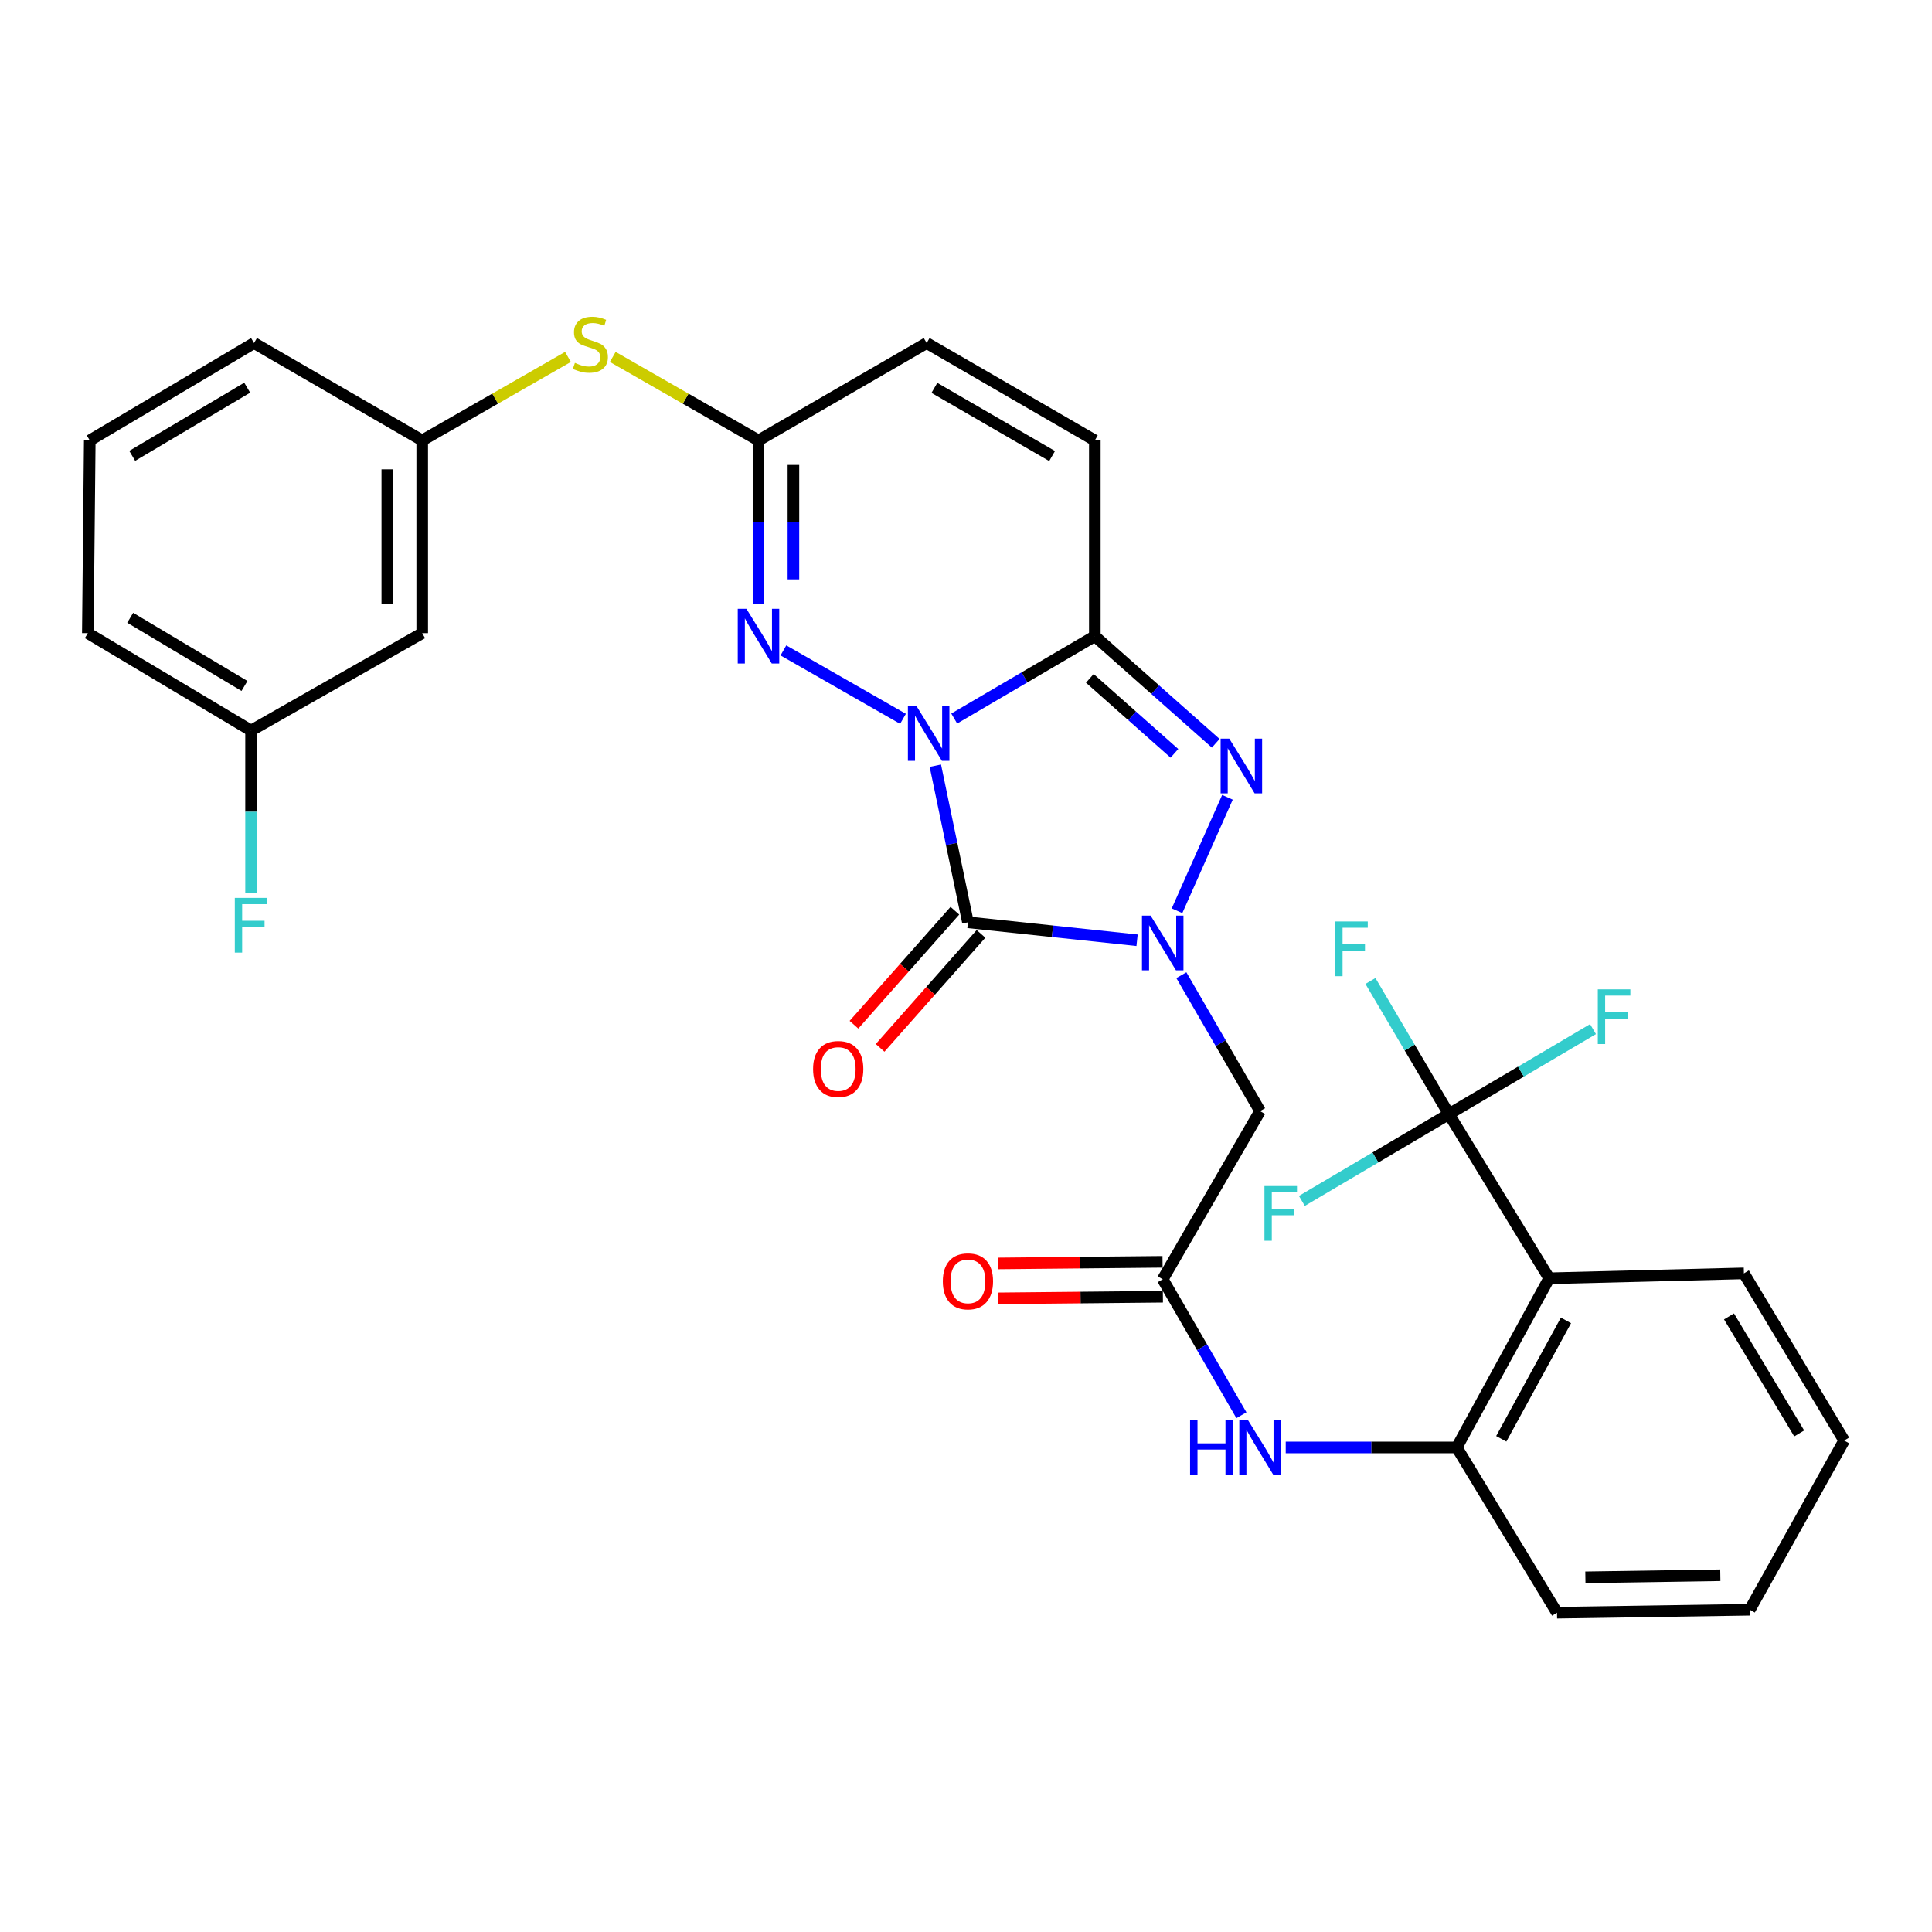 <?xml version='1.0' encoding='iso-8859-1'?>
<svg version='1.1' baseProfile='full'
              xmlns='http://www.w3.org/2000/svg'
                      xmlns:rdkit='http://www.rdkit.org/xml'
                      xmlns:xlink='http://www.w3.org/1999/xlink'
                  xml:space='preserve'
width='1000px' height='1000px' viewBox='0 0 1000 1000'>
<!-- END OF HEADER -->
<rect style='opacity:1.0;fill:#FFFFFF;stroke:none' width='1000' height='1000' x='0' y='0'> </rect>
<path class='bond-0' d='M 484.134,396.319 L 492.569,436.853' style='fill:none;fill-rule:evenodd;stroke:#0000FF;stroke-width:6px;stroke-linecap:butt;stroke-linejoin:miter;stroke-opacity:1' />
<path class='bond-0' d='M 492.569,436.853 L 501.004,477.386' style='fill:none;fill-rule:evenodd;stroke:#000000;stroke-width:6px;stroke-linecap:butt;stroke-linejoin:miter;stroke-opacity:1' />
<path class='bond-2' d='M 493.901,371.912 L 530.291,350.592' style='fill:none;fill-rule:evenodd;stroke:#0000FF;stroke-width:6px;stroke-linecap:butt;stroke-linejoin:miter;stroke-opacity:1' />
<path class='bond-2' d='M 530.291,350.592 L 566.681,329.272' style='fill:none;fill-rule:evenodd;stroke:#000000;stroke-width:6px;stroke-linecap:butt;stroke-linejoin:miter;stroke-opacity:1' />
<path class='bond-4' d='M 467.392,372.067 L 405.492,336.65' style='fill:none;fill-rule:evenodd;stroke:#0000FF;stroke-width:6px;stroke-linecap:butt;stroke-linejoin:miter;stroke-opacity:1' />
<path class='bond-1' d='M 501.004,477.386 L 544.774,482.029' style='fill:none;fill-rule:evenodd;stroke:#000000;stroke-width:6px;stroke-linecap:butt;stroke-linejoin:miter;stroke-opacity:1' />
<path class='bond-1' d='M 544.774,482.029 L 588.545,486.673' style='fill:none;fill-rule:evenodd;stroke:#0000FF;stroke-width:6px;stroke-linecap:butt;stroke-linejoin:miter;stroke-opacity:1' />
<path class='bond-14' d='M 494.237,471.395 L 468.121,500.893' style='fill:none;fill-rule:evenodd;stroke:#000000;stroke-width:6px;stroke-linecap:butt;stroke-linejoin:miter;stroke-opacity:1' />
<path class='bond-14' d='M 468.121,500.893 L 442.005,530.392' style='fill:none;fill-rule:evenodd;stroke:#FF0000;stroke-width:6px;stroke-linecap:butt;stroke-linejoin:miter;stroke-opacity:1' />
<path class='bond-14' d='M 507.771,483.377 L 481.655,512.876' style='fill:none;fill-rule:evenodd;stroke:#000000;stroke-width:6px;stroke-linecap:butt;stroke-linejoin:miter;stroke-opacity:1' />
<path class='bond-14' d='M 481.655,512.876 L 455.539,542.374' style='fill:none;fill-rule:evenodd;stroke:#FF0000;stroke-width:6px;stroke-linecap:butt;stroke-linejoin:miter;stroke-opacity:1' />
<path class='bond-7' d='M 611.472,504.755 L 631.837,539.931' style='fill:none;fill-rule:evenodd;stroke:#0000FF;stroke-width:6px;stroke-linecap:butt;stroke-linejoin:miter;stroke-opacity:1' />
<path class='bond-7' d='M 631.837,539.931 L 652.201,575.108' style='fill:none;fill-rule:evenodd;stroke:#000000;stroke-width:6px;stroke-linecap:butt;stroke-linejoin:miter;stroke-opacity:1' />
<path class='bond-31' d='M 609.226,471.415 L 635.326,412.685' style='fill:none;fill-rule:evenodd;stroke:#0000FF;stroke-width:6px;stroke-linecap:butt;stroke-linejoin:miter;stroke-opacity:1' />
<path class='bond-3' d='M 566.681,329.272 L 597.969,356.993' style='fill:none;fill-rule:evenodd;stroke:#000000;stroke-width:6px;stroke-linecap:butt;stroke-linejoin:miter;stroke-opacity:1' />
<path class='bond-3' d='M 597.969,356.993 L 629.257,384.715' style='fill:none;fill-rule:evenodd;stroke:#0000FF;stroke-width:6px;stroke-linecap:butt;stroke-linejoin:miter;stroke-opacity:1' />
<path class='bond-3' d='M 564.08,351.118 L 585.982,370.523' style='fill:none;fill-rule:evenodd;stroke:#000000;stroke-width:6px;stroke-linecap:butt;stroke-linejoin:miter;stroke-opacity:1' />
<path class='bond-3' d='M 585.982,370.523 L 607.883,389.928' style='fill:none;fill-rule:evenodd;stroke:#0000FF;stroke-width:6px;stroke-linecap:butt;stroke-linejoin:miter;stroke-opacity:1' />
<path class='bond-9' d='M 566.681,329.272 L 566.681,227.965' style='fill:none;fill-rule:evenodd;stroke:#000000;stroke-width:6px;stroke-linecap:butt;stroke-linejoin:miter;stroke-opacity:1' />
<path class='bond-8' d='M 392.597,312.579 L 392.597,270.272' style='fill:none;fill-rule:evenodd;stroke:#0000FF;stroke-width:6px;stroke-linecap:butt;stroke-linejoin:miter;stroke-opacity:1' />
<path class='bond-8' d='M 392.597,270.272 L 392.597,227.965' style='fill:none;fill-rule:evenodd;stroke:#000000;stroke-width:6px;stroke-linecap:butt;stroke-linejoin:miter;stroke-opacity:1' />
<path class='bond-8' d='M 410.674,299.887 L 410.674,270.272' style='fill:none;fill-rule:evenodd;stroke:#0000FF;stroke-width:6px;stroke-linecap:butt;stroke-linejoin:miter;stroke-opacity:1' />
<path class='bond-8' d='M 410.674,270.272 L 410.674,240.657' style='fill:none;fill-rule:evenodd;stroke:#000000;stroke-width:6px;stroke-linecap:butt;stroke-linejoin:miter;stroke-opacity:1' />
<path class='bond-5' d='M 749.943,576.654 L 801.852,661.642' style='fill:none;fill-rule:evenodd;stroke:#000000;stroke-width:6px;stroke-linecap:butt;stroke-linejoin:miter;stroke-opacity:1' />
<path class='bond-19' d='M 749.943,576.654 L 729.641,542.205' style='fill:none;fill-rule:evenodd;stroke:#000000;stroke-width:6px;stroke-linecap:butt;stroke-linejoin:miter;stroke-opacity:1' />
<path class='bond-19' d='M 729.641,542.205 L 709.339,507.756' style='fill:none;fill-rule:evenodd;stroke:#33CCCC;stroke-width:6px;stroke-linecap:butt;stroke-linejoin:miter;stroke-opacity:1' />
<path class='bond-20' d='M 749.943,576.654 L 711.893,599.121' style='fill:none;fill-rule:evenodd;stroke:#000000;stroke-width:6px;stroke-linecap:butt;stroke-linejoin:miter;stroke-opacity:1' />
<path class='bond-20' d='M 711.893,599.121 L 673.844,621.587' style='fill:none;fill-rule:evenodd;stroke:#33CCCC;stroke-width:6px;stroke-linecap:butt;stroke-linejoin:miter;stroke-opacity:1' />
<path class='bond-21' d='M 749.943,576.654 L 787.243,554.662' style='fill:none;fill-rule:evenodd;stroke:#000000;stroke-width:6px;stroke-linecap:butt;stroke-linejoin:miter;stroke-opacity:1' />
<path class='bond-21' d='M 787.243,554.662 L 824.542,532.669' style='fill:none;fill-rule:evenodd;stroke:#33CCCC;stroke-width:6px;stroke-linecap:butt;stroke-linejoin:miter;stroke-opacity:1' />
<path class='bond-6' d='M 801.852,661.642 L 754.01,749.201' style='fill:none;fill-rule:evenodd;stroke:#000000;stroke-width:6px;stroke-linecap:butt;stroke-linejoin:miter;stroke-opacity:1' />
<path class='bond-6' d='M 810.538,683.443 L 777.049,744.735' style='fill:none;fill-rule:evenodd;stroke:#000000;stroke-width:6px;stroke-linecap:butt;stroke-linejoin:miter;stroke-opacity:1' />
<path class='bond-24' d='M 801.852,661.642 L 902.647,659.102' style='fill:none;fill-rule:evenodd;stroke:#000000;stroke-width:6px;stroke-linecap:butt;stroke-linejoin:miter;stroke-opacity:1' />
<path class='bond-10' d='M 652.201,575.108 L 601.819,662.154' style='fill:none;fill-rule:evenodd;stroke:#000000;stroke-width:6px;stroke-linecap:butt;stroke-linejoin:miter;stroke-opacity:1' />
<path class='bond-13' d='M 392.597,227.965 L 479.644,177.562' style='fill:none;fill-rule:evenodd;stroke:#000000;stroke-width:6px;stroke-linecap:butt;stroke-linejoin:miter;stroke-opacity:1' />
<path class='bond-15' d='M 392.597,227.965 L 354.878,206.354' style='fill:none;fill-rule:evenodd;stroke:#000000;stroke-width:6px;stroke-linecap:butt;stroke-linejoin:miter;stroke-opacity:1' />
<path class='bond-15' d='M 354.878,206.354 L 317.158,184.743' style='fill:none;fill-rule:evenodd;stroke:#CCCC00;stroke-width:6px;stroke-linecap:butt;stroke-linejoin:miter;stroke-opacity:1' />
<path class='bond-32' d='M 566.681,227.965 L 479.644,177.562' style='fill:none;fill-rule:evenodd;stroke:#000000;stroke-width:6px;stroke-linecap:butt;stroke-linejoin:miter;stroke-opacity:1' />
<path class='bond-32' d='M 544.567,236.047 L 483.641,200.765' style='fill:none;fill-rule:evenodd;stroke:#000000;stroke-width:6px;stroke-linecap:butt;stroke-linejoin:miter;stroke-opacity:1' />
<path class='bond-12' d='M 601.819,662.154 L 622.185,697.341' style='fill:none;fill-rule:evenodd;stroke:#000000;stroke-width:6px;stroke-linecap:butt;stroke-linejoin:miter;stroke-opacity:1' />
<path class='bond-12' d='M 622.185,697.341 L 642.55,732.527' style='fill:none;fill-rule:evenodd;stroke:#0000FF;stroke-width:6px;stroke-linecap:butt;stroke-linejoin:miter;stroke-opacity:1' />
<path class='bond-17' d='M 601.73,653.117 L 559.083,653.537' style='fill:none;fill-rule:evenodd;stroke:#000000;stroke-width:6px;stroke-linecap:butt;stroke-linejoin:miter;stroke-opacity:1' />
<path class='bond-17' d='M 559.083,653.537 L 516.436,653.958' style='fill:none;fill-rule:evenodd;stroke:#FF0000;stroke-width:6px;stroke-linecap:butt;stroke-linejoin:miter;stroke-opacity:1' />
<path class='bond-17' d='M 601.908,671.192 L 559.261,671.613' style='fill:none;fill-rule:evenodd;stroke:#000000;stroke-width:6px;stroke-linecap:butt;stroke-linejoin:miter;stroke-opacity:1' />
<path class='bond-17' d='M 559.261,671.613 L 516.614,672.033' style='fill:none;fill-rule:evenodd;stroke:#FF0000;stroke-width:6px;stroke-linecap:butt;stroke-linejoin:miter;stroke-opacity:1' />
<path class='bond-11' d='M 754.01,749.201 L 709.749,749.201' style='fill:none;fill-rule:evenodd;stroke:#000000;stroke-width:6px;stroke-linecap:butt;stroke-linejoin:miter;stroke-opacity:1' />
<path class='bond-11' d='M 709.749,749.201 L 665.487,749.201' style='fill:none;fill-rule:evenodd;stroke:#0000FF;stroke-width:6px;stroke-linecap:butt;stroke-linejoin:miter;stroke-opacity:1' />
<path class='bond-25' d='M 754.01,749.201 L 805.909,834.732' style='fill:none;fill-rule:evenodd;stroke:#000000;stroke-width:6px;stroke-linecap:butt;stroke-linejoin:miter;stroke-opacity:1' />
<path class='bond-16' d='M 293.983,184.743 L 256.258,206.354' style='fill:none;fill-rule:evenodd;stroke:#CCCC00;stroke-width:6px;stroke-linecap:butt;stroke-linejoin:miter;stroke-opacity:1' />
<path class='bond-16' d='M 256.258,206.354 L 218.534,227.965' style='fill:none;fill-rule:evenodd;stroke:#000000;stroke-width:6px;stroke-linecap:butt;stroke-linejoin:miter;stroke-opacity:1' />
<path class='bond-18' d='M 218.534,227.965 L 218.534,327.725' style='fill:none;fill-rule:evenodd;stroke:#000000;stroke-width:6px;stroke-linecap:butt;stroke-linejoin:miter;stroke-opacity:1' />
<path class='bond-18' d='M 200.458,242.929 L 200.458,312.761' style='fill:none;fill-rule:evenodd;stroke:#000000;stroke-width:6px;stroke-linecap:butt;stroke-linejoin:miter;stroke-opacity:1' />
<path class='bond-27' d='M 218.534,227.965 L 131.487,177.562' style='fill:none;fill-rule:evenodd;stroke:#000000;stroke-width:6px;stroke-linecap:butt;stroke-linejoin:miter;stroke-opacity:1' />
<path class='bond-22' d='M 218.534,327.725 L 129.951,378.138' style='fill:none;fill-rule:evenodd;stroke:#000000;stroke-width:6px;stroke-linecap:butt;stroke-linejoin:miter;stroke-opacity:1' />
<path class='bond-23' d='M 129.951,378.138 L 129.951,420.185' style='fill:none;fill-rule:evenodd;stroke:#000000;stroke-width:6px;stroke-linecap:butt;stroke-linejoin:miter;stroke-opacity:1' />
<path class='bond-23' d='M 129.951,420.185 L 129.951,462.233' style='fill:none;fill-rule:evenodd;stroke:#33CCCC;stroke-width:6px;stroke-linecap:butt;stroke-linejoin:miter;stroke-opacity:1' />
<path class='bond-33' d='M 129.951,378.138 L 45.455,327.725' style='fill:none;fill-rule:evenodd;stroke:#000000;stroke-width:6px;stroke-linecap:butt;stroke-linejoin:miter;stroke-opacity:1' />
<path class='bond-33' d='M 126.538,355.052 L 67.391,319.764' style='fill:none;fill-rule:evenodd;stroke:#000000;stroke-width:6px;stroke-linecap:butt;stroke-linejoin:miter;stroke-opacity:1' />
<path class='bond-34' d='M 902.647,659.102 L 954.545,745.626' style='fill:none;fill-rule:evenodd;stroke:#000000;stroke-width:6px;stroke-linecap:butt;stroke-linejoin:miter;stroke-opacity:1' />
<path class='bond-34' d='M 894.93,681.378 L 931.259,741.946' style='fill:none;fill-rule:evenodd;stroke:#000000;stroke-width:6px;stroke-linecap:butt;stroke-linejoin:miter;stroke-opacity:1' />
<path class='bond-30' d='M 805.909,834.732 L 905.68,833.195' style='fill:none;fill-rule:evenodd;stroke:#000000;stroke-width:6px;stroke-linecap:butt;stroke-linejoin:miter;stroke-opacity:1' />
<path class='bond-30' d='M 820.596,816.427 L 890.436,815.352' style='fill:none;fill-rule:evenodd;stroke:#000000;stroke-width:6px;stroke-linecap:butt;stroke-linejoin:miter;stroke-opacity:1' />
<path class='bond-26' d='M 46.459,227.965 L 131.487,177.562' style='fill:none;fill-rule:evenodd;stroke:#000000;stroke-width:6px;stroke-linecap:butt;stroke-linejoin:miter;stroke-opacity:1' />
<path class='bond-26' d='M 68.43,235.954 L 127.95,200.672' style='fill:none;fill-rule:evenodd;stroke:#000000;stroke-width:6px;stroke-linecap:butt;stroke-linejoin:miter;stroke-opacity:1' />
<path class='bond-28' d='M 46.459,227.965 L 45.455,327.725' style='fill:none;fill-rule:evenodd;stroke:#000000;stroke-width:6px;stroke-linecap:butt;stroke-linejoin:miter;stroke-opacity:1' />
<path class='bond-29' d='M 954.545,745.626 L 905.68,833.195' style='fill:none;fill-rule:evenodd;stroke:#000000;stroke-width:6px;stroke-linecap:butt;stroke-linejoin:miter;stroke-opacity:1' />
<path  class='atom-0' d='M 474.409 365.504
L 483.689 380.504
Q 484.609 381.984, 486.089 384.664
Q 487.569 387.344, 487.649 387.504
L 487.649 365.504
L 491.409 365.504
L 491.409 393.824
L 487.529 393.824
L 477.569 377.424
Q 476.409 375.504, 475.169 373.304
Q 473.969 371.104, 473.609 370.424
L 473.609 393.824
L 469.929 393.824
L 469.929 365.504
L 474.409 365.504
' fill='#0000FF'/>
<path  class='atom-2' d='M 595.559 473.921
L 604.839 488.921
Q 605.759 490.401, 607.239 493.081
Q 608.719 495.761, 608.799 495.921
L 608.799 473.921
L 612.559 473.921
L 612.559 502.241
L 608.679 502.241
L 598.719 485.841
Q 597.559 483.921, 596.319 481.721
Q 595.119 479.521, 594.759 478.841
L 594.759 502.241
L 591.079 502.241
L 591.079 473.921
L 595.559 473.921
' fill='#0000FF'/>
<path  class='atom-4' d='M 636.271 382.315
L 645.551 397.315
Q 646.471 398.795, 647.951 401.475
Q 649.431 404.155, 649.511 404.315
L 649.511 382.315
L 653.271 382.315
L 653.271 410.635
L 649.391 410.635
L 639.431 394.235
Q 638.271 392.315, 637.031 390.115
Q 635.831 387.915, 635.471 387.235
L 635.471 410.635
L 631.791 410.635
L 631.791 382.315
L 636.271 382.315
' fill='#0000FF'/>
<path  class='atom-5' d='M 386.337 315.112
L 395.617 330.112
Q 396.537 331.592, 398.017 334.272
Q 399.497 336.952, 399.577 337.112
L 399.577 315.112
L 403.337 315.112
L 403.337 343.432
L 399.457 343.432
L 389.497 327.032
Q 388.337 325.112, 387.097 322.912
Q 385.897 320.712, 385.537 320.032
L 385.537 343.432
L 381.857 343.432
L 381.857 315.112
L 386.337 315.112
' fill='#0000FF'/>
<path  class='atom-13' d='M 615.981 735.041
L 619.821 735.041
L 619.821 747.081
L 634.301 747.081
L 634.301 735.041
L 638.141 735.041
L 638.141 763.361
L 634.301 763.361
L 634.301 750.281
L 619.821 750.281
L 619.821 763.361
L 615.981 763.361
L 615.981 735.041
' fill='#0000FF'/>
<path  class='atom-13' d='M 645.941 735.041
L 655.221 750.041
Q 656.141 751.521, 657.621 754.201
Q 659.101 756.881, 659.181 757.041
L 659.181 735.041
L 662.941 735.041
L 662.941 763.361
L 659.061 763.361
L 649.101 746.961
Q 647.941 745.041, 646.701 742.841
Q 645.501 740.641, 645.141 739.961
L 645.141 763.361
L 641.461 763.361
L 641.461 735.041
L 645.941 735.041
' fill='#0000FF'/>
<path  class='atom-15' d='M 420.851 553.315
Q 420.851 546.515, 424.211 542.715
Q 427.571 538.915, 433.851 538.915
Q 440.131 538.915, 443.491 542.715
Q 446.851 546.515, 446.851 553.315
Q 446.851 560.195, 443.451 564.115
Q 440.051 567.995, 433.851 567.995
Q 427.611 567.995, 424.211 564.115
Q 420.851 560.235, 420.851 553.315
M 433.851 564.795
Q 438.171 564.795, 440.491 561.915
Q 442.851 558.995, 442.851 553.315
Q 442.851 547.755, 440.491 544.955
Q 438.171 542.115, 433.851 542.115
Q 429.531 542.115, 427.171 544.915
Q 424.851 547.715, 424.851 553.315
Q 424.851 559.035, 427.171 561.915
Q 429.531 564.795, 433.851 564.795
' fill='#FF0000'/>
<path  class='atom-16' d='M 297.571 187.825
Q 297.891 187.945, 299.211 188.505
Q 300.531 189.065, 301.971 189.425
Q 303.451 189.745, 304.891 189.745
Q 307.571 189.745, 309.131 188.465
Q 310.691 187.145, 310.691 184.865
Q 310.691 183.305, 309.891 182.345
Q 309.131 181.385, 307.931 180.865
Q 306.731 180.345, 304.731 179.745
Q 302.211 178.985, 300.691 178.265
Q 299.211 177.545, 298.131 176.025
Q 297.091 174.505, 297.091 171.945
Q 297.091 168.385, 299.491 166.185
Q 301.931 163.985, 306.731 163.985
Q 310.011 163.985, 313.731 165.545
L 312.811 168.625
Q 309.411 167.225, 306.851 167.225
Q 304.091 167.225, 302.571 168.385
Q 301.051 169.505, 301.091 171.465
Q 301.091 172.985, 301.851 173.905
Q 302.651 174.825, 303.771 175.345
Q 304.931 175.865, 306.851 176.465
Q 309.411 177.265, 310.931 178.065
Q 312.451 178.865, 313.531 180.505
Q 314.651 182.105, 314.651 184.865
Q 314.651 188.785, 312.011 190.905
Q 309.411 192.985, 305.051 192.985
Q 302.531 192.985, 300.611 192.425
Q 298.731 191.905, 296.491 190.985
L 297.571 187.825
' fill='#CCCC00'/>
<path  class='atom-18' d='M 488.004 663.229
Q 488.004 656.429, 491.364 652.629
Q 494.724 648.829, 501.004 648.829
Q 507.284 648.829, 510.644 652.629
Q 514.004 656.429, 514.004 663.229
Q 514.004 670.109, 510.604 674.029
Q 507.204 677.909, 501.004 677.909
Q 494.764 677.909, 491.364 674.029
Q 488.004 670.149, 488.004 663.229
M 501.004 674.709
Q 505.324 674.709, 507.644 671.829
Q 510.004 668.909, 510.004 663.229
Q 510.004 657.669, 507.644 654.869
Q 505.324 652.029, 501.004 652.029
Q 496.684 652.029, 494.324 654.829
Q 492.004 657.629, 492.004 663.229
Q 492.004 668.949, 494.324 671.829
Q 496.684 674.709, 501.004 674.709
' fill='#FF0000'/>
<path  class='atom-20' d='M 691.111 476.954
L 707.951 476.954
L 707.951 480.194
L 694.911 480.194
L 694.911 488.794
L 706.511 488.794
L 706.511 492.074
L 694.911 492.074
L 694.911 505.274
L 691.111 505.274
L 691.111 476.954
' fill='#33CCCC'/>
<path  class='atom-21' d='M 654.476 613.891
L 671.316 613.891
L 671.316 617.131
L 658.276 617.131
L 658.276 625.731
L 669.876 625.731
L 669.876 629.011
L 658.276 629.011
L 658.276 642.211
L 654.476 642.211
L 654.476 613.891
' fill='#33CCCC'/>
<path  class='atom-22' d='M 827.024 512.082
L 843.864 512.082
L 843.864 515.322
L 830.824 515.322
L 830.824 523.922
L 842.424 523.922
L 842.424 527.202
L 830.824 527.202
L 830.824 540.402
L 827.024 540.402
L 827.024 512.082
' fill='#33CCCC'/>
<path  class='atom-24' d='M 121.531 464.752
L 138.371 464.752
L 138.371 467.992
L 125.331 467.992
L 125.331 476.592
L 136.931 476.592
L 136.931 479.872
L 125.331 479.872
L 125.331 493.072
L 121.531 493.072
L 121.531 464.752
' fill='#33CCCC'/>
</svg>
